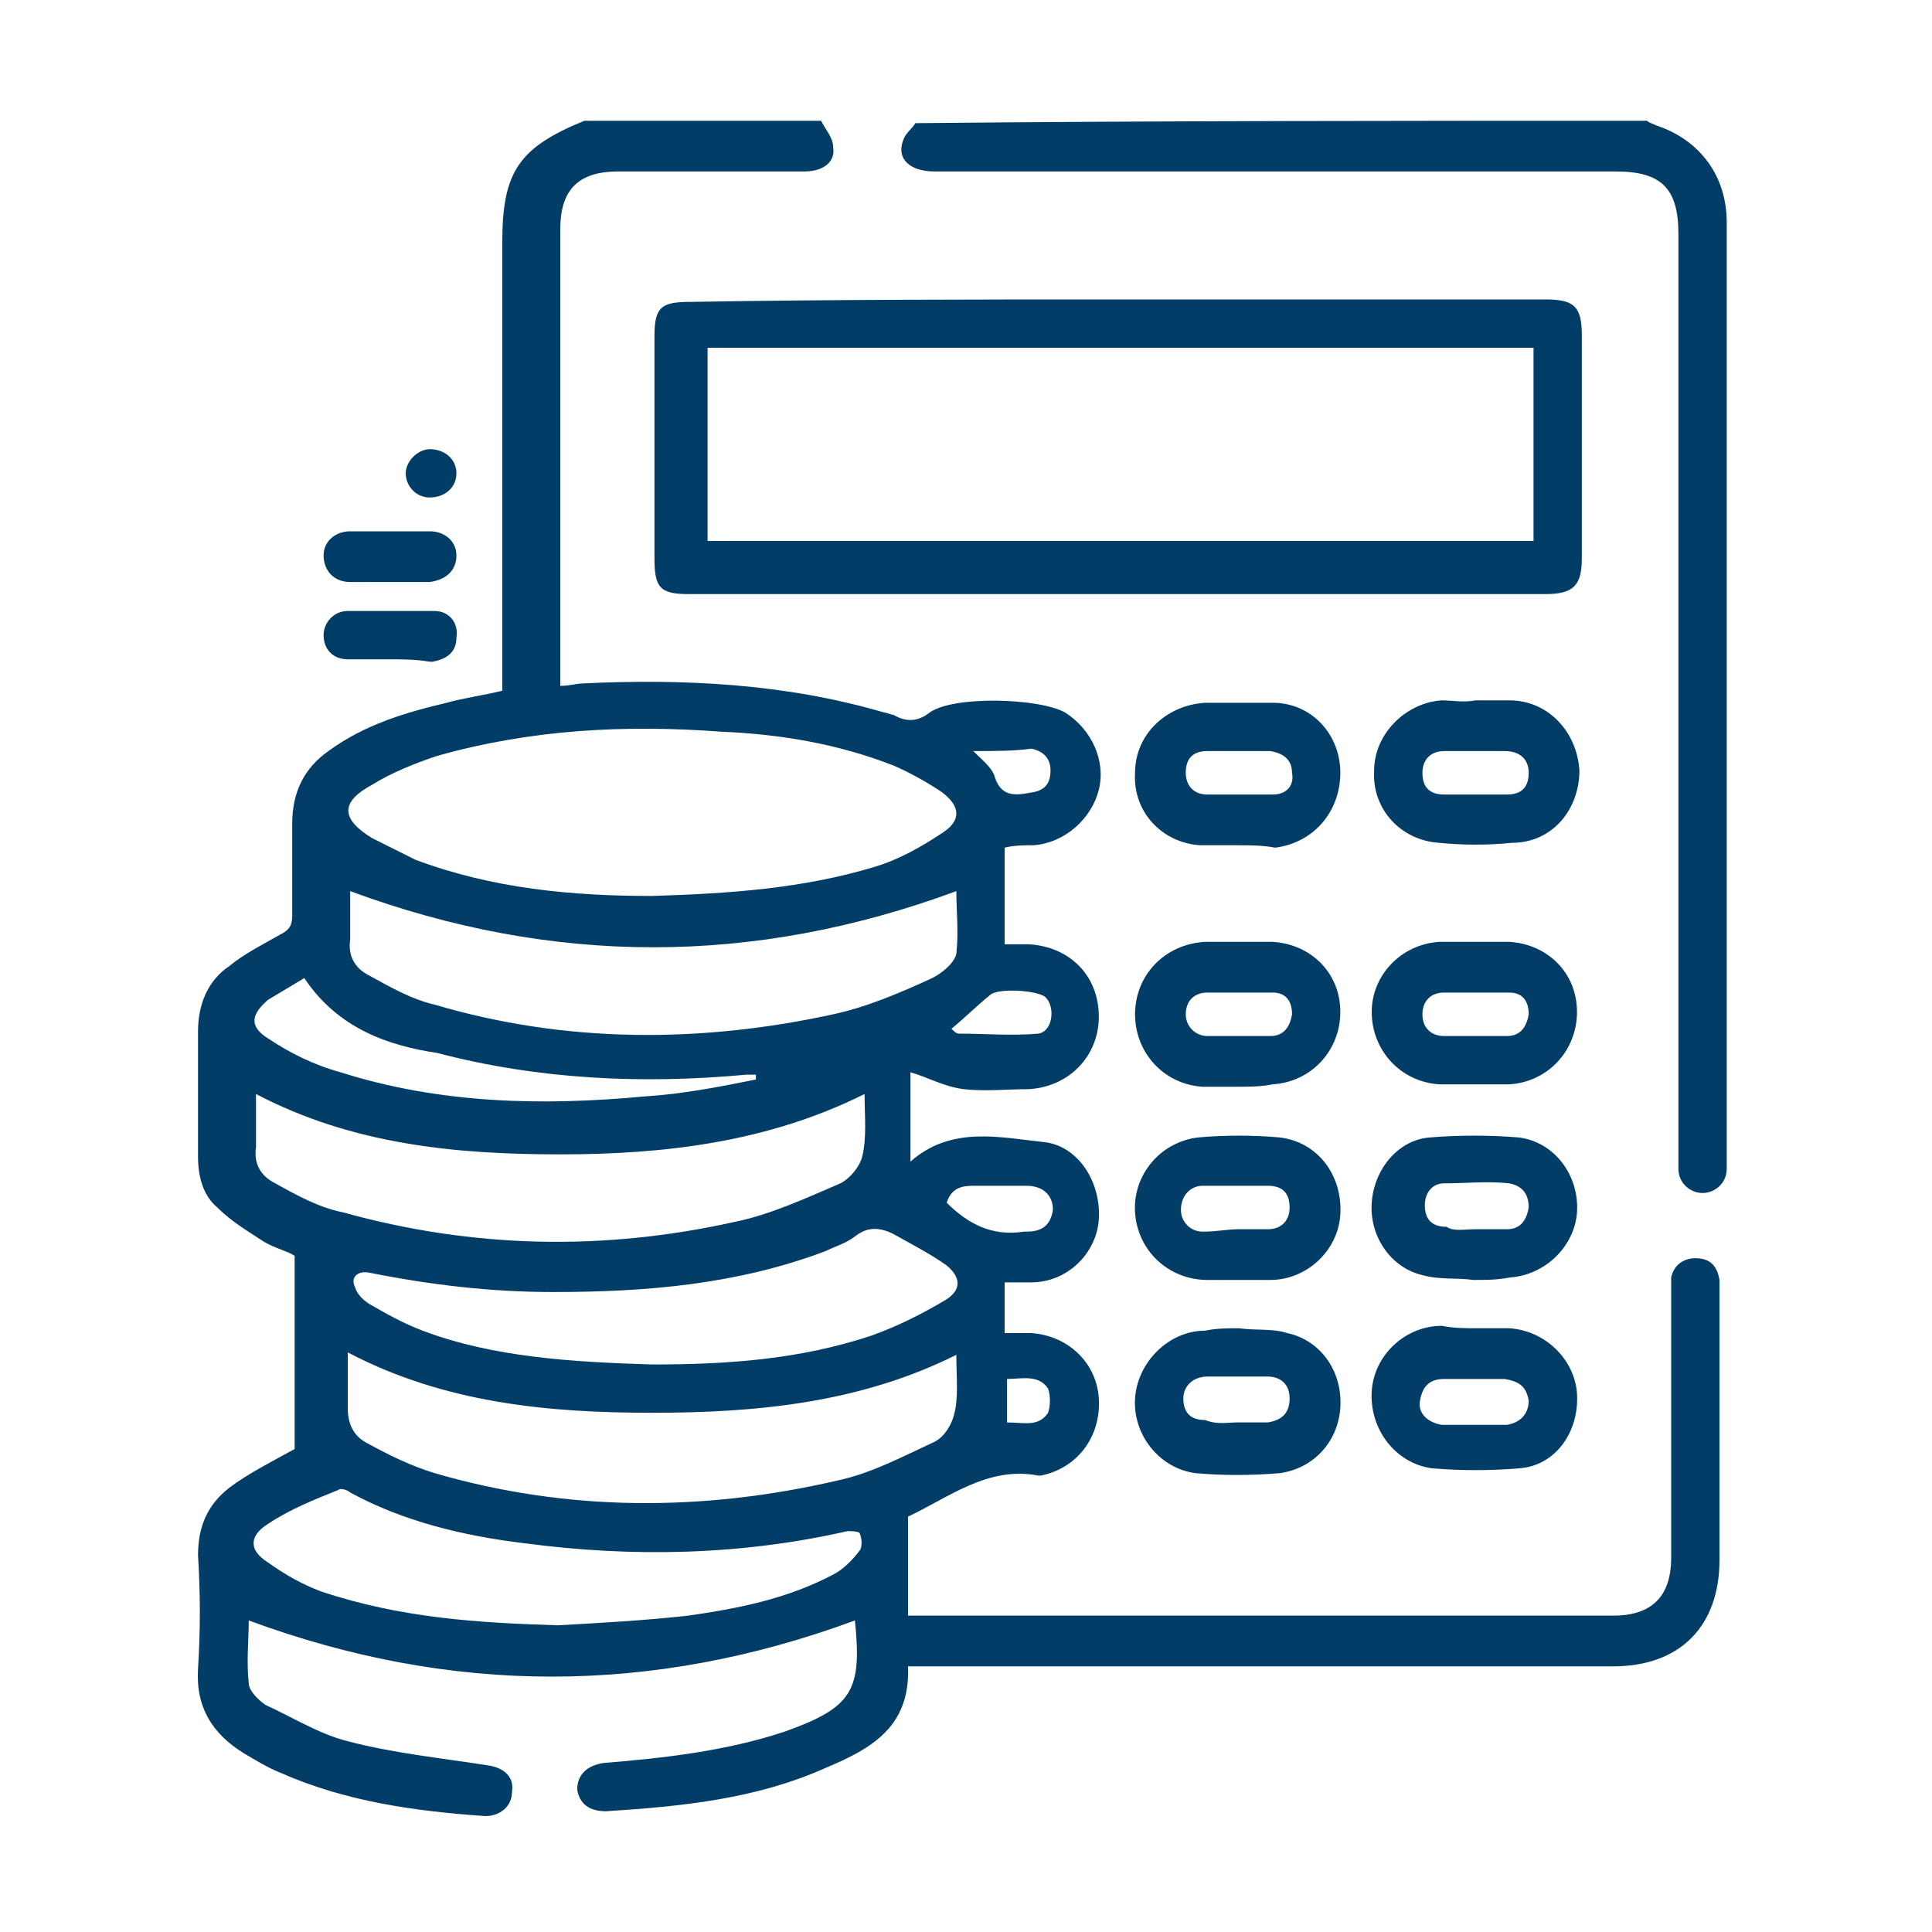 <?xml version="1.0" encoding="utf-8"?>
<!-- Generator: Adobe Illustrator 26.0.1, SVG Export Plug-In . SVG Version: 6.00 Build 0)  -->
<svg version="1.1" id="Layer_1" xmlns="http://www.w3.org/2000/svg" xmlns:xlink="http://www.w3.org/1999/xlink" x="0px" y="0px"
	 viewBox="0 0 80 80" style="enable-background:new 0 0 80 80;" xml:space="preserve">
<style type="text/css">
	.st0{fill:#023d67;}
</style>
<g>
	<path class="st0" d="M34,5c0.2,0.4,0.5,0.7,0.5,1.1c0.1,0.6-0.4,1-1.2,1c-2.6,0-5.1,0-7.7,0c-1.7,0-2.4,0.8-2.4,2.4
		c0,6.1,0,12.1,0,18.2c0,0.2,0,0.4,0,0.7c0.4,0,0.7-0.1,0.9-0.1c4.2-0.2,8.4,0,12.5,1.2c0.1,0,0.3,0.1,0.4,0.1
		c0.5,0.3,1,0.3,1.5-0.1c1-0.7,4.5-0.6,5.6,0c1.1,0.7,1.7,2,1.4,3.2c-0.3,1.2-1.4,2.2-2.7,2.3c-0.4,0-0.8,0-1.2,0.1c0,1.3,0,2.6,0,4
		c0.3,0,0.7,0,1,0c1.7,0.1,2.9,1.3,2.9,3c0,1.6-1.2,2.9-2.9,3c-0.9,0-1.8,0.1-2.7,0c-0.8-0.1-1.5-0.5-2.2-0.7c0,1.1,0,2.4,0,3.7
		c1.7-1.5,3.7-1,5.6-0.8c1.4,0.2,2.3,1.7,2.2,3.2c-0.1,1.4-1.3,2.6-2.8,2.6c-0.4,0-0.7,0-1.1,0c0,0.7,0,1.4,0,2.1c0.4,0,0.7,0,1.1,0
		c1.5,0.1,2.7,1.2,2.8,2.7c0.1,1.6-0.9,2.9-2.4,3.2c0,0,0,0-0.1,0c-2.1-0.4-3.7,0.9-5.4,1.7c0,1.3,0,2.7,0,4.1c0.4,0,0.6,0,0.8,0
		c9.5,0,18.9,0,28.4,0c1.6,0,2.4-0.8,2.4-2.4c0-3.6,0-7.3,0-10.9c0-0.2,0-0.5,0-0.7c0.1-0.5,0.5-0.8,1-0.8c0.6,0,0.9,0.3,1,0.9
		c0,0.2,0,0.4,0,0.6c0,3.7,0,7.3,0,11c0,2.7-1.6,4.4-4.4,4.4c-2.7,0-5.5,0-8.2,0c-6.7,0-13.4,0-20.1,0c-0.3,0-0.6,0-0.9,0
		c0.1,2.5-1.5,3.4-3.4,4.2c-2.9,1.3-6,1.6-9.1,1.8c-0.7,0-1.1-0.3-1.2-0.9c0-0.6,0.4-1,1.1-1.1c2.5-0.2,5.1-0.5,7.5-1.3
		c2.8-1,3.2-1.7,2.9-4.6c-8.4,3.1-16.7,3.1-25.1,0c0,0.8-0.1,1.7,0,2.6c0,0.3,0.4,0.7,0.7,0.9c1.1,0.5,2.2,1.2,3.4,1.5
		c1.9,0.5,3.9,0.7,5.8,1c0.7,0.1,1.1,0.5,1,1.1c0,0.6-0.5,1-1.1,1c-2.9-0.2-5.8-0.6-8.5-1.8c-0.5-0.2-1-0.5-1.5-0.8
		c-1.3-0.8-2-1.9-1.9-3.5c0.1-1.6,0.1-3.1,0-4.7c0-1.2,0.4-2.1,1.3-2.8c0.8-0.6,1.8-1.1,2.7-1.6c0-2.6,0-5.2,0-8
		c-0.3-0.2-0.8-0.3-1.3-0.6c-0.6-0.4-1.3-0.8-1.9-1.4c-0.6-0.5-0.8-1.3-0.8-2.1c0-1.7,0-3.5,0-5.2c0-1.1,0.4-2.1,1.3-2.7
		c0.6-0.5,1.4-0.9,2.1-1.3c0.4-0.2,0.5-0.4,0.5-0.8c0-1.3,0-2.5,0-3.8c0-1.3,0.5-2.3,1.5-3c1.5-1.1,3.2-1.6,4.9-2
		c0.7-0.2,1.5-0.3,2.3-0.5c0-0.3,0-0.5,0-0.8c0-5.9,0-11.9,0-17.8c0-2.9,0.7-3.9,3.4-5C27.7,5,30.9,5,34,5z M27,37.1
		c3.2-0.1,6.2-0.3,9.2-1.2c1-0.3,1.9-0.8,2.8-1.4c0.8-0.5,0.8-1.1,0-1.7c-0.6-0.4-1.3-0.8-2-1.1c-2.3-0.9-4.7-1.3-7.1-1.4
		c-4-0.3-7.9-0.1-11.8,1c-0.9,0.3-1.9,0.7-2.7,1.2c-1.3,0.7-1.3,1.4,0,2.2c0.6,0.3,1.2,0.6,1.8,0.9C20.4,36.8,23.7,37.1,27,37.1z
		 M14.5,36.9c0,0.6,0,1.3,0,2c-0.1,0.7,0.2,1.2,0.8,1.5c0.9,0.5,1.8,1,2.7,1.2c5.4,1.6,11,1.6,16.5,0.4c1.4-0.3,2.8-0.9,4.1-1.5
		c0.4-0.2,0.9-0.6,1-1c0.1-0.9,0-1.8,0-2.6C31.2,40,22.9,40,14.5,36.9z M39.6,56.1c-4,2-8.3,2.4-12.6,2.4c-4.3,0-8.6-0.4-12.6-2.5
		c0,0.8,0,1.5,0,2.3c0,0.6,0.2,1.1,0.7,1.4c0.9,0.5,1.9,1,2.9,1.3c5.5,1.6,11.1,1.6,16.7,0.3c1.4-0.3,2.7-1,4-1.6
		c0.4-0.2,0.7-0.7,0.8-1.1C39.7,57.9,39.6,57,39.6,56.1z M35.8,45.3c-4,2-8.3,2.5-12.6,2.5c-4.3,0-8.6-0.4-12.6-2.5
		c0,0.8,0,1.5,0,2.2c-0.1,0.7,0.2,1.2,0.8,1.5c0.9,0.5,1.8,1,2.8,1.2c5.4,1.5,10.8,1.6,16.2,0.4c1.5-0.3,3-1,4.4-1.6
		c0.4-0.2,0.8-0.7,0.9-1.1C35.9,47.1,35.8,46.2,35.8,45.3z M23.1,67.3c1.8-0.1,3.6-0.2,5.4-0.4c2.1-0.3,4.1-0.7,6-1.7
		c0.4-0.2,0.8-0.6,1.1-1c0.1-0.1,0.1-0.5,0-0.7c0-0.1-0.4-0.1-0.5-0.1c-4.4,1-8.9,1.1-13.4,0.5c-2.5-0.3-5-0.9-7.2-2.1
		c-0.1-0.1-0.4-0.2-0.5-0.1c-1,0.4-2,0.8-2.9,1.4c-0.8,0.5-0.8,1.1,0,1.6c0.7,0.5,1.4,0.9,2.2,1.2C16.6,67,19.8,67.2,23.1,67.3z
		 M27,56.5c3.1,0,6.1-0.2,9.1-1.2c1.1-0.4,2.1-0.9,3.1-1.5c0.6-0.4,0.6-0.9,0-1.4c-0.7-0.5-1.5-0.9-2.2-1.3
		c-0.6-0.3-1.1-0.3-1.6,0.1c-0.4,0.3-0.8,0.4-1.2,0.6c-3.7,1.4-7.5,1.7-11.3,1.7c-2.6,0-5.1-0.3-7.6-0.8c-0.5-0.1-0.8,0.2-0.6,0.6
		c0.1,0.3,0.3,0.5,0.6,0.7c0.7,0.4,1.4,0.8,2.2,1.1C20.4,56.2,23.7,56.4,27,56.5z M12.6,40.5c-0.5,0.3-1,0.6-1.5,0.9
		c-0.7,0.6-0.8,1.1,0,1.6c0.9,0.6,1.9,1.1,3,1.4c4.1,1.3,8.3,1.4,12.6,1c1.6-0.1,3.1-0.4,4.6-0.7c0-0.1,0-0.1,0-0.2
		c-0.1,0-0.3,0-0.4,0c-4.3,0.4-8.6,0.2-12.8-0.9C16.1,43.3,14,42.6,12.6,40.5z M39.2,49.8c0.9,0.9,1.9,1.4,3.2,1.2c0,0,0,0,0.1,0
		c0.7,0,1-0.3,1.1-0.9c0-0.6-0.4-1-1.1-1c-0.7,0-1.5,0-2.2,0C39.8,49.1,39.4,49.2,39.2,49.8z M39.4,42.6c0.1,0.1,0.2,0.2,0.3,0.2
		c1.1,0,2.2,0.1,3.3,0c0.6-0.1,0.7-1.1,0.3-1.5c-0.3-0.3-2-0.4-2.3-0.1C40.5,41.6,40,42.1,39.4,42.6z M40.3,31.1
		c0.4,0.4,0.8,0.7,0.9,1.1c0.3,0.9,1,0.7,1.6,0.6c0.5-0.1,0.7-0.4,0.7-0.9c0-0.5-0.3-0.8-0.8-0.9C42,31.1,41.2,31.1,40.3,31.1z
		 M41.7,58.9c0.7,0,1.3,0.2,1.7-0.4c0.1-0.3,0.1-0.7,0-1c-0.4-0.6-1.1-0.4-1.7-0.4C41.7,57.7,41.7,58.3,41.7,58.9z"/>
	<path class="st0" d="M68.2,5c0.1,0.1,0.2,0.1,0.4,0.2c1.8,0.6,2.9,2.1,2.9,4c0,4.9,0,9.7,0,14.6c0,8,0,15.9,0,23.9
		c0,0.2,0,0.5,0,0.7c0,0.6-0.5,1-1,1c-0.5,0-1-0.4-1-1c0-0.2,0-0.5,0-0.7c0-12.7,0-25.4,0-38c0-1.9-0.7-2.6-2.6-2.6
		c-9.4,0-18.8,0-28.2,0c-1,0-1.6-0.5-1.3-1.3c0.1-0.3,0.4-0.5,0.5-0.7C47.9,5,58.1,5,68.2,5z"/>
	<path class="st0" d="M46.3,12.4c5.9,0,11.8,0,17.7,0c1.2,0,1.5,0.3,1.5,1.5c0,3.1,0,6.1,0,9.2c0,1.1-0.3,1.5-1.5,1.5
		c-11.8,0-23.7,0-35.5,0c-1.2,0-1.4-0.3-1.4-1.5c0-3.1,0-6.1,0-9.2c0-1.2,0.3-1.4,1.5-1.4C34.5,12.4,40.4,12.4,46.3,12.4z
		 M63.5,22.4c0-2.7,0-5.3,0-8c-11.4,0-22.8,0-34.2,0c0,2.7,0,5.3,0,8C40.6,22.4,52,22.4,63.5,22.4z"/>
	<path class="st0" d="M51.3,53c-0.4,0-0.9,0-1.3,0c-1.6,0-2.9-1.2-3-2.8c-0.1-1.5,1-2.9,2.6-3.1c1.1-0.1,2.3-0.1,3.4,0
		c1.6,0.2,2.6,1.6,2.5,3.2c-0.1,1.5-1.4,2.7-2.9,2.7C52.1,53,51.7,53,51.3,53z M51.3,50.9c0.4,0,0.8,0,1.2,0c0.5,0,0.9-0.3,0.9-0.9
		c0-0.6-0.3-0.9-0.9-0.9c-0.9,0-1.8,0-2.7,0c-0.5,0-0.9,0.4-0.9,1c0,0.5,0.4,0.9,0.9,0.9C50.4,51,50.8,50.9,51.3,50.9z"/>
	<path class="st0" d="M51.3,55c0.7,0.1,1.4,0,2,0.2c1.4,0.3,2.3,1.6,2.2,3.1c-0.1,1.4-1.1,2.5-2.5,2.7c-1.2,0.1-2.4,0.1-3.5,0
		c-1.5-0.2-2.6-1.6-2.5-3.1c0.1-1.5,1.4-2.8,2.9-2.8C50.4,55,50.8,55,51.3,55C51.3,55,51.3,55,51.3,55z M51.2,58.9
		C51.2,58.9,51.2,59,51.2,58.9c0.4,0,0.9,0,1.3,0c0.6-0.1,0.9-0.4,0.9-1c0-0.6-0.4-0.9-0.9-0.9c-0.8,0-1.6,0-2.5,0
		c-0.6,0-1,0.4-1,0.9c0,0.6,0.3,0.9,0.9,0.9C50.4,59,50.8,58.9,51.2,58.9z"/>
	<path class="st0" d="M61,53c-0.7-0.1-1.4,0-2.1-0.2c-1.3-0.3-2.2-1.6-2.1-3c0.1-1.4,1.1-2.6,2.4-2.7c1.2-0.1,2.5-0.1,3.7,0
		c1.5,0.2,2.5,1.6,2.4,3.1c-0.1,1.4-1.3,2.6-2.8,2.7C62,53,61.5,53,61,53C61,53,61,53,61,53z M61.1,50.9c0.4,0,0.9,0,1.3,0
		c0.5,0,0.8-0.3,0.9-0.9c0-0.6-0.3-0.9-0.8-1c-0.9-0.1-1.8,0-2.7,0c-0.5,0-0.8,0.4-0.8,0.9c0,0.6,0.3,0.9,0.9,0.9
		C60.2,51,60.6,50.9,61.1,50.9z"/>
	<path class="st0" d="M61.1,55c0.5,0,0.9,0,1.4,0c1.5,0.1,2.7,1.3,2.8,2.7c0.1,1.6-0.9,3-2.4,3.1c-1.2,0.1-2.4,0.1-3.6,0
		c-1.5-0.2-2.6-1.6-2.5-3.2c0.1-1.5,1.4-2.7,2.9-2.7C60.2,55,60.7,55,61.1,55z M61.1,59c0.4,0,0.9,0,1.3,0c0.6-0.1,0.9-0.5,0.9-1
		c-0.1-0.6-0.4-0.8-1-0.9c-0.8,0-1.6,0-2.5,0c-0.6,0-0.9,0.3-1,0.9c-0.1,0.5,0.3,0.9,0.9,1C60.2,59,60.7,59,61.1,59z"/>
	<path class="st0" d="M61.1,29c0.5,0,0.9,0,1.4,0c1.6,0,2.8,1.3,2.9,2.9c0,1.6-1.1,3-2.8,3c-1,0.1-2,0.1-3,0c-1.6-0.1-2.8-1.4-2.7-3
		c0-1.5,1.3-2.8,2.8-2.9C60.1,29,60.6,29.1,61.1,29C61.1,29.1,61.1,29.1,61.1,29z M61.1,31.1C61.1,31.1,61.1,31.1,61.1,31.1
		c-0.4,0-0.9,0-1.3,0c-0.6,0-0.9,0.4-0.9,0.9c0,0.6,0.3,0.9,0.9,0.9c0.9,0,1.7,0,2.6,0c0.6,0,0.9-0.3,0.9-0.9c0-0.5-0.3-0.9-1-0.9
		C61.9,31.1,61.5,31.1,61.1,31.1z"/>
	<path class="st0" d="M51.2,35c-0.5,0-1,0-1.5,0c-1.6-0.1-2.8-1.4-2.7-3c0-1.6,1.3-2.8,2.9-2.9c0.9,0,1.9,0,2.8,0
		c1.6,0,2.8,1.3,2.8,2.9c0,1.6-1.1,2.9-2.7,3.1C52.3,35,51.7,35,51.2,35C51.2,35,51.2,35,51.2,35z M51.3,31.1
		C51.3,31.1,51.3,31.1,51.3,31.1c-0.4,0-0.9,0-1.3,0c-0.6,0-0.9,0.3-0.9,0.9c0,0.5,0.3,0.9,0.9,0.9c0.9,0,1.8,0,2.7,0
		c0.6,0,0.9-0.4,0.8-0.9c0-0.5-0.3-0.8-0.9-0.9C52.1,31.1,51.7,31.1,51.3,31.1z"/>
	<path class="st0" d="M61.1,39c0.5,0,0.9,0,1.4,0c1.6,0.1,2.8,1.3,2.8,2.9c0,1.6-1.2,2.9-2.8,3c-1,0-2,0-2.9,0
		c-1.6-0.1-2.8-1.4-2.8-3c0-1.5,1.2-2.8,2.8-2.9C60.1,39,60.6,39,61.1,39C61.1,39,61.1,39,61.1,39z M61,42.9
		C61,42.9,61,42.9,61,42.9c0.5,0,0.9,0,1.4,0c0.5,0,0.8-0.3,0.9-0.9c0-0.6-0.3-0.9-0.8-0.9c-0.9,0-1.8,0-2.7,0
		c-0.6,0-0.9,0.4-0.9,0.9c0,0.6,0.4,0.9,0.9,0.9C60.2,42.9,60.6,42.9,61,42.9z"/>
	<path class="st0" d="M51.2,45c-0.5,0-1,0-1.4,0c-1.6-0.1-2.8-1.4-2.8-3c0-1.6,1.2-2.9,2.9-3c0.9,0,1.9,0,2.8,0
		c1.6,0.1,2.8,1.3,2.8,2.9c0,1.6-1.2,2.9-2.8,3C52.2,45,51.7,45,51.2,45z M51.2,42.9C51.2,42.9,51.2,42.9,51.2,42.9
		c0.5,0,0.9,0,1.4,0c0.5,0,0.8-0.3,0.9-0.9c0-0.6-0.3-0.9-0.8-0.9c-0.9,0-1.8,0-2.7,0c-0.6,0-0.9,0.4-0.9,0.9c0,0.5,0.4,0.9,0.9,0.9
		C50.4,42.9,50.8,42.9,51.2,42.9z"/>
	<path class="st0" d="M16.1,24.1c-0.5,0-1.1,0-1.6,0c-0.7,0-1.1-0.5-1.1-1.1c0-0.6,0.5-1,1.1-1c1.1,0,2.2,0,3.3,0
		c0.6,0,1.1,0.4,1.1,1c0,0.6-0.4,1-1.1,1.1c0,0-0.1,0-0.1,0C17.1,24.1,16.6,24.1,16.1,24.1z"/>
	<path class="st0" d="M16.1,27.3c-0.6,0-1.1,0-1.7,0c-0.6,0-1-0.4-1-1c0-0.5,0.4-1,1-1c1.2,0,2.4,0,3.6,0c0.6,0,1,0.5,0.9,1.1
		c0,0.6-0.4,0.9-1,1c0,0-0.1,0-0.1,0C17.2,27.3,16.6,27.3,16.1,27.3C16.1,27.3,16.1,27.3,16.1,27.3z"/>
	<path class="st0" d="M18.9,19.6c0,0.6-0.5,1-1.1,1c-0.6,0-1-0.5-1-1c0-0.5,0.5-1,1-1C18.4,18.6,18.9,19,18.9,19.6z"/>
</g>
</svg>
